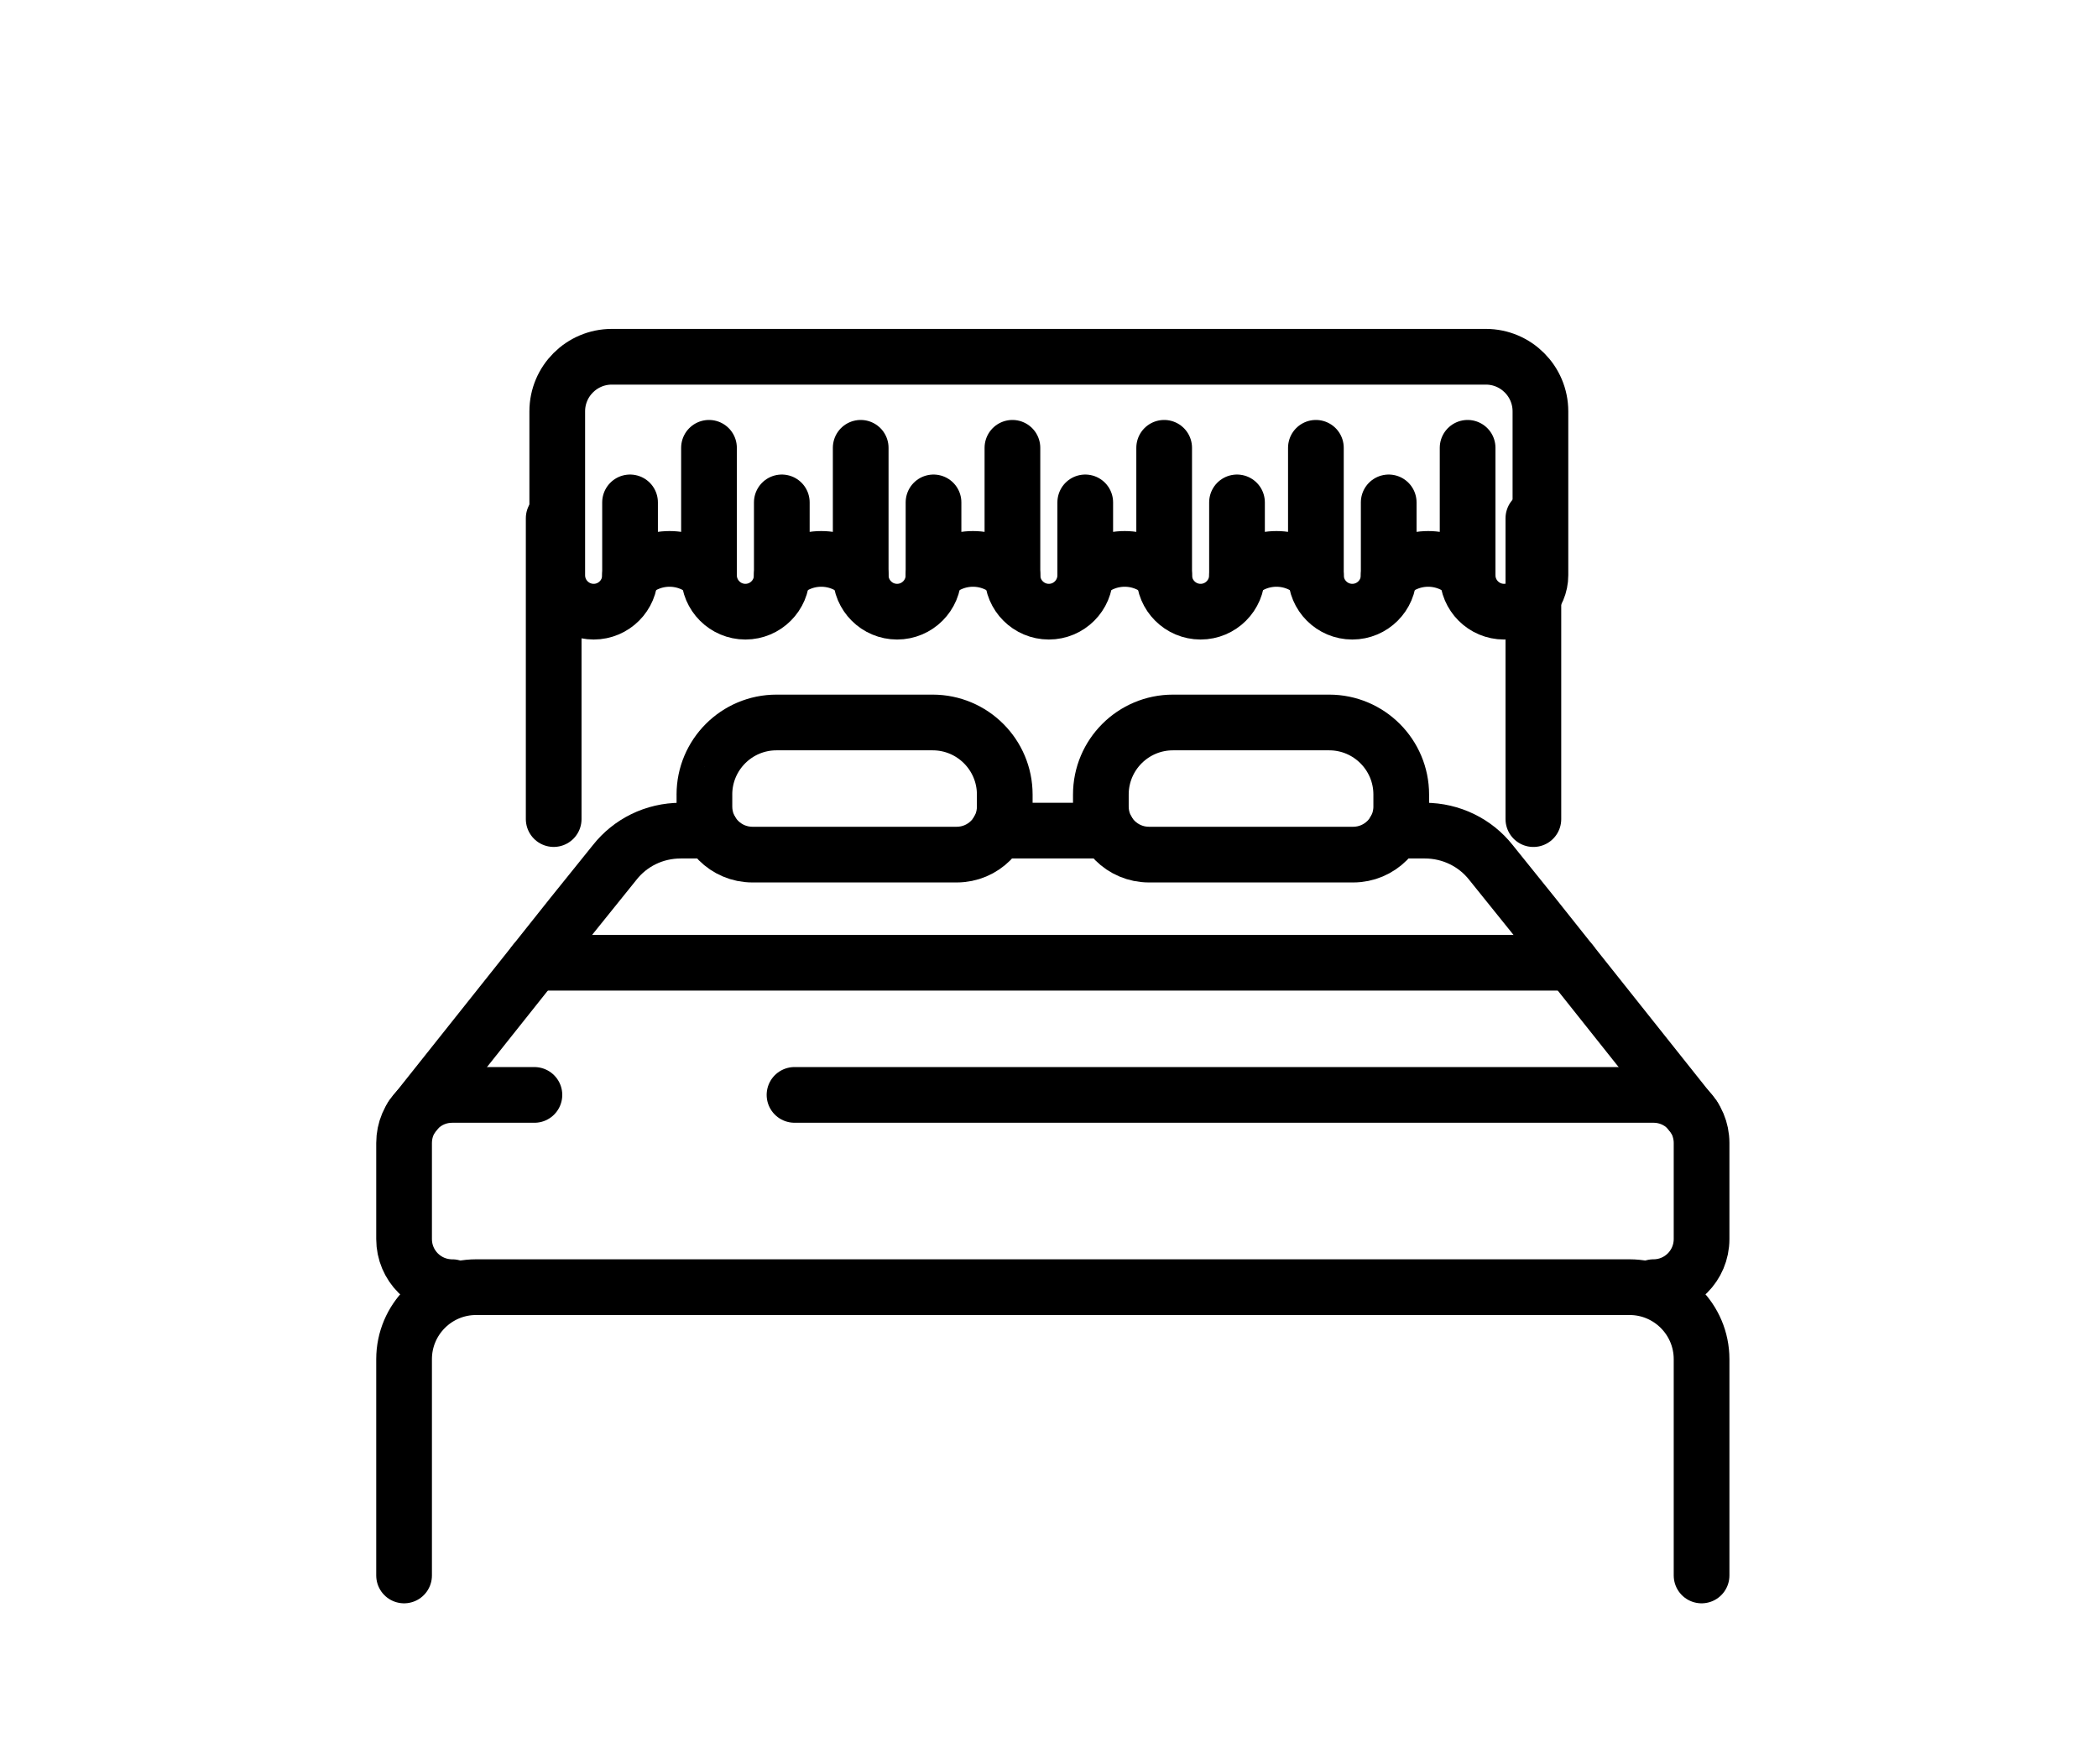 <?xml version="1.0" encoding="utf-8"?>
<!-- Generator: Adobe Illustrator 16.0.0, SVG Export Plug-In . SVG Version: 6.00 Build 0)  -->
<!DOCTYPE svg PUBLIC "-//W3C//DTD SVG 1.1//EN" "http://www.w3.org/Graphics/SVG/1.1/DTD/svg11.dtd">
<svg version="1.1" xmlns="http://www.w3.org/2000/svg" xmlns:xlink="http://www.w3.org/1999/xlink" x="0px" y="0px" width="113px"
	 height="95px" viewBox="0 0 113 95" enable-background="new 0 0 113 95" xml:space="preserve">
<g id="Calque_1" display="none">
	<g id="Calque_1_1_">
		<g display="inline">
			<path d="M91.581,71.492H21.87c-0.599,0-1.085-0.485-1.085-1.085V58.059c0-0.6,0.486-1.086,1.085-1.086h69.711
				c0.601,0,1.085,0.486,1.085,1.086v12.351C92.666,71.007,92.182,71.492,91.581,71.492z M22.954,69.322h67.543v-10.18H22.954
				V69.322z"/>
			<path d="M91.581,59.143H21.87c-0.375,0-0.725-0.192-0.922-0.514c-0.198-0.318-0.216-0.718-0.049-1.055L37.24,24.759
				c0.183-0.369,0.559-0.602,0.971-0.602h37.031c0.41,0,0.785,0.233,0.971,0.602l16.342,32.815c0.166,0.337,0.147,0.734-0.051,1.055
				C92.307,58.948,91.956,59.143,91.581,59.143z M23.622,56.973h66.207L74.566,26.328H38.882L23.622,56.973z"/>
			<path d="M56.726,59.143c-0.601,0-1.085-0.483-1.085-1.084V25.242c0-0.599,0.485-1.085,1.085-1.085
				c0.599,0,1.084,0.486,1.084,1.085v32.816C57.811,58.657,57.324,59.143,56.726,59.143z"/>
			<path d="M53.841,32.037c-0.118,0-0.238-0.02-0.355-0.06c-3.24-1.123-8.107-2.301-12.888-1.531
				c-2.844,0.458-4.333,1.404-4.348,1.413c-0.501,0.324-1.172,0.184-1.5-0.315c-0.327-0.5-0.191-1.167,0.307-1.497
				c0.273-0.181,6.837-4.384,19.139-0.121c0.566,0.196,0.867,0.814,0.67,1.38C54.71,31.755,54.29,32.037,53.841,32.037z"/>
			<path d="M53.841,37.608c-0.105,0-0.212-0.015-0.318-0.048c-3.708-1.134-9.301-2.321-14.878-1.535
				c-3.326,0.469-5.094,1.435-5.112,1.444c-0.522,0.29-1.183,0.104-1.475-0.417c-0.292-0.521-0.11-1.18,0.411-1.474
				c0.315-0.178,7.88-4.317,21.689-0.093c0.573,0.175,0.896,0.782,0.72,1.355C54.735,37.307,54.305,37.608,53.841,37.608z"/>
			<path d="M53.841,43.179c-0.095,0-0.19-0.012-0.287-0.038c-14.461-3.962-22.781-0.109-22.863-0.069
				c-0.54,0.258-1.187,0.031-1.447-0.507c-0.259-0.539-0.036-1.186,0.502-1.447c0.364-0.176,9.066-4.266,24.382-0.07
				c0.578,0.159,0.918,0.755,0.76,1.333C54.755,42.862,54.318,43.179,53.841,43.179z"/>
			<path d="M27.408,48.75c-0.423,0-0.826-0.249-1-0.664c-0.233-0.553,0.026-1.188,0.578-1.421c0.416-0.175,10.35-4.229,27.117-0.053
				c0.582,0.145,0.935,0.734,0.791,1.314c-0.145,0.582-0.734,0.936-1.315,0.791c-16.073-4.003-25.654-0.093-25.75-0.053
				C27.691,48.723,27.548,48.75,27.408,48.75z"/>
			<path d="M53.841,54.32c-0.08,0-0.16-0.008-0.241-0.026c-9.212-2.093-16.507-1.992-21.004-1.54
				c-4.873,0.491-7.604,1.489-7.63,1.499c-0.562,0.209-1.187-0.077-1.395-0.638c-0.209-0.561,0.075-1.186,0.635-1.395
				c0.463-0.176,11.561-4.203,29.875-0.045c0.585,0.135,0.951,0.717,0.818,1.301C54.784,53.98,54.337,54.32,53.841,54.32z"/>
			<path d="M59.574,32.037c-0.448,0-0.869-0.281-1.024-0.73c-0.196-0.566,0.104-1.185,0.671-1.38
				c12.303-4.264,18.854-0.06,19.125,0.121c0.5,0.332,0.637,1.005,0.305,1.504c-0.33,0.498-1,0.634-1.498,0.307
				c-0.038-0.025-1.521-0.959-4.34-1.413c-2.637-0.425-7.011-0.504-12.881,1.531C59.813,32.017,59.693,32.037,59.574,32.037z"/>
			<path d="M59.574,37.608c-0.465,0-0.895-0.301-1.036-0.768c-0.177-0.573,0.147-1.18,0.72-1.355
				c13.809-4.225,21.361-0.084,21.678,0.094c0.521,0.296,0.703,0.957,0.407,1.479c-0.295,0.52-0.954,0.704-1.475,0.412l0,0
				c-0.019-0.01-1.782-0.975-5.104-1.444c-3.076-0.435-8.152-0.521-14.871,1.535C59.787,37.593,59.68,37.608,59.574,37.608z"/>
			<path d="M59.574,43.179c-0.477,0-0.914-0.316-1.047-0.798c-0.157-0.578,0.184-1.175,0.762-1.333
				c15.314-4.196,24.005-0.105,24.368,0.07c0.538,0.262,0.764,0.912,0.501,1.451c-0.262,0.538-0.908,0.763-1.447,0.502l0,0
				c-0.083-0.039-8.389-3.892-22.85,0.07C59.766,43.167,59.67,43.179,59.574,43.179z"/>
			<path d="M85.994,48.75c-0.141,0-0.283-0.027-0.42-0.084l0,0c-0.023-0.01-2.436-1.001-6.795-1.486
				c-4.022-0.449-10.575-0.546-18.942,1.538c-0.582,0.146-1.17-0.209-1.313-0.791c-0.146-0.58,0.209-1.17,0.791-1.314
				c16.768-4.176,26.688-0.122,27.104,0.053c0.555,0.233,0.813,0.87,0.578,1.422C86.818,48.501,86.418,48.75,85.994,48.75z"/>
			<path d="M88.816,54.32c-0.127,0-0.254-0.021-0.381-0.067l0,0c-0.106-0.04-10.992-3.963-28.621,0.041
				c-0.584,0.133-1.166-0.233-1.297-0.817c-0.136-0.584,0.23-1.166,0.815-1.299c18.313-4.16,29.397-0.131,29.86,0.043
				c0.563,0.211,0.848,0.836,0.636,1.396C89.669,54.053,89.255,54.32,88.816,54.32z"/>
			<path d="M45.487,30.743h-2.423c-0.6,0-1.085-0.485-1.085-1.084v-1.257c0-0.599,0.485-1.084,1.085-1.084h2.423
				c0.6,0,1.085,0.485,1.085,1.084v1.257C46.572,30.257,46.087,30.743,45.487,30.743z"/>
			<path d="M44.276,36.397h-2.423c-0.6,0-1.085-0.486-1.085-1.085v-1.256c0-0.599,0.486-1.085,1.085-1.085h2.423
				c0.599,0,1.085,0.486,1.085,1.085v1.256C45.361,35.911,44.875,36.397,44.276,36.397z"/>
			<path d="M43.064,42.051h-2.423c-0.599,0-1.084-0.486-1.084-1.084V39.71c0-0.599,0.485-1.085,1.084-1.085h2.423
				c0.6,0,1.084,0.486,1.084,1.085v1.256C44.149,41.564,43.664,42.051,43.064,42.051z"/>
			<path d="M41.853,47.705h-2.424c-0.599,0-1.085-0.485-1.085-1.085v-1.257c0-0.599,0.486-1.084,1.085-1.084h2.424
				c0.599,0,1.084,0.485,1.084,1.084v1.257C42.938,47.22,42.452,47.705,41.853,47.705z"/>
			<path d="M40.641,53.359h-2.423c-0.599,0-1.085-0.486-1.085-1.086v-1.256c0-0.601,0.486-1.086,1.085-1.086h2.423
				c0.6,0,1.084,0.485,1.084,1.086v1.256C41.726,52.873,41.241,53.359,40.641,53.359z"/>
			<path d="M70.021,30.743h-2.424c-0.6,0-1.084-0.485-1.084-1.084v-1.257c0-0.599,0.484-1.084,1.084-1.084h2.424
				c0.601,0,1.086,0.485,1.086,1.084v1.257C71.107,30.257,70.622,30.743,70.021,30.743z"/>
			<path d="M71.234,36.397h-2.424c-0.601,0-1.084-0.486-1.084-1.085v-1.256c0-0.599,0.483-1.085,1.084-1.085h2.424
				c0.599,0,1.084,0.486,1.084,1.085v1.256C72.318,35.911,71.833,36.397,71.234,36.397z"/>
			<path d="M72.445,42.051h-2.424c-0.6,0-1.084-0.486-1.084-1.084V39.71c0-0.599,0.484-1.085,1.084-1.085h2.424
				c0.6,0,1.086,0.486,1.086,1.085v1.256C73.531,41.564,73.045,42.051,72.445,42.051z"/>
			<path d="M73.657,47.705h-2.423c-0.602,0-1.086-0.485-1.086-1.085v-1.257c0-0.599,0.484-1.084,1.086-1.084h2.423
				c0.6,0,1.085,0.485,1.085,1.084v1.257C74.742,47.22,74.257,47.705,73.657,47.705z"/>
			<path d="M74.869,53.359h-2.424c-0.6,0-1.086-0.486-1.086-1.086v-1.256c0-0.601,0.486-1.086,1.086-1.086h2.424
				c0.599,0,1.085,0.485,1.085,1.086v1.256C75.954,52.873,75.468,53.359,74.869,53.359z"/>
		</g>
	</g>
	<g id="Calque_2" display="inline">
		<g>
			<path d="M89.527,69.189H20.658c-0.639,0-1.157-0.52-1.157-1.157c0-0.64,0.518-1.156,1.157-1.156h68.869
				c1.205,0,2.187-0.979,2.187-2.185v-7.344c0-0.84-0.685-1.521-1.521-1.521c-0.642,0-1.157-0.518-1.157-1.157V41.896
				c0-1.515-1.231-2.746-2.747-2.746H71.104c-0.639,0-1.156-0.518-1.156-1.157c0-0.64,0.519-1.157,1.156-1.157h15.185
				c2.79,0,5.062,2.27,5.062,5.06v11.795c1.551,0.49,2.678,1.945,2.678,3.656v7.344C94.027,67.171,92.01,69.189,89.527,69.189z"/>
			<path d="M38.475,54.169H20.659c-0.639,0-1.157-0.519-1.157-1.155c0-0.639,0.518-1.156,1.157-1.156h17.816
				c0.639,0,1.157,0.519,1.157,1.156C39.631,53.65,39.114,54.169,38.475,54.169z"/>
			<path d="M90.191,55.826H56.779c-0.639,0-1.156-0.518-1.156-1.157c0-0.638,0.518-1.155,1.156-1.155h33.415
				c0.638,0,1.156,0.519,1.156,1.155C91.35,55.309,90.83,55.826,90.191,55.826z"/>
			<path d="M43.379,57.346c-0.485,0-0.958-0.162-1.348-0.472c-0.53-0.416-0.833-1.041-0.833-1.715v-4.349
				c0-0.674,0.303-1.3,0.833-1.717c0.529-0.417,1.208-0.566,1.862-0.408l8.031,1.926c1.155,0.205,1.988,1.195,1.988,2.373
				s-0.833,2.168-1.988,2.373l-8.031,1.928C43.722,57.325,43.55,57.346,43.379,57.346z M43.512,50.975v4.022l7.912-1.896
				c0.03-0.009,0.061-0.016,0.092-0.02c0.048-0.008,0.083-0.049,0.083-0.098s-0.035-0.088-0.083-0.096
				c-0.031-0.006-0.062-0.012-0.092-0.02L43.512,50.975z"/>
			<path d="M56.779,52.473c-0.459,0-0.893-0.273-1.074-0.729c-0.237-0.594,0.051-1.264,0.642-1.502
				c0.033-0.014,2.342-0.969,4.896-3.347c3.409-3.175,5.625-7.254,6.581-12.124c0.138-0.696,0.357-1.328,0.656-1.882
				c0.885-1.645,2.226-2.551,3.771-2.551c0.641,0,1.155,0.518,1.155,1.157c0,0.639-0.517,1.157-1.155,1.157
				c-0.674,0-1.26,0.449-1.734,1.334c-0.188,0.349-0.332,0.764-0.422,1.231c-1.322,6.725-4.732,11.025-7.357,13.447
				c-2.864,2.643-5.424,3.682-5.529,3.725C57.066,52.445,56.922,52.473,56.779,52.473z"/>
			<path d="M75.068,39.151c-0.098,0-0.197-0.013-0.299-0.04c-0.617-0.166-0.982-0.799-0.817-1.417l0.774-2.908
				c0.738-2.767-0.824-5.603-3.56-6.455c-1.858-0.58-3.883-0.099-5.283,1.252l-2.391,2.309c-4.874,4.706-9.282,7.258-18.598,7.258
				H20.659c-0.639,0-1.157-0.518-1.157-1.157c0-0.64,0.518-1.157,1.157-1.157h24.238c8.578,0,12.451-2.226,16.992-6.609l2.389-2.307
				c2.01-1.94,4.914-2.628,7.58-1.796c3.924,1.223,6.166,5.29,5.105,9.26l-0.775,2.908C76.049,38.809,75.581,39.151,75.068,39.151z"
				/>
			<circle cx="71.43" cy="43.495" r="1"/>
			<circle cx="77.839" cy="43.495" r="0.999"/>
			<circle cx="84.248" cy="43.495" r="1"/>
			<circle cx="71.43" cy="49.582" r="1"/>
			<circle cx="64.514" cy="49.582" r="1"/>
			<circle cx="77.839" cy="49.582" r="0.999"/>
			<circle cx="84.248" cy="49.582" r="1"/>
		</g>
	</g>
</g>
<g id="Calque_2_1_" display="none">
	<g display="inline">
		<path fill="none" stroke="#000000" stroke-width="3" stroke-linecap="round" stroke-linejoin="round" stroke-miterlimit="10" d="
			M81.296,25.678c0,1.429-1.158,2.588-2.589,2.588h-15.53c-1.431,0-2.589-1.16-2.589-2.588v-7.765c0-1.429,1.158-2.588,2.589-2.588
			h15.53c1.431,0,2.589,1.16,2.589,2.588V25.678z"/>
		<path fill="none" stroke="#000000" stroke-width="3" stroke-linecap="round" stroke-linejoin="round" stroke-miterlimit="10" d="
			M52.824,25.678c0,1.429-1.159,2.588-2.589,2.588H34.706c-1.43,0-2.589-1.16-2.589-2.588v-7.765c0-1.429,1.159-2.588,2.589-2.588
			h15.529c1.431,0,2.589,1.16,2.589,2.588V25.678z"/>
		
			<line fill="none" stroke="#000000" stroke-width="3" stroke-linecap="round" stroke-linejoin="round" stroke-miterlimit="10" x1="60.588" y1="17.913" x2="52.824" y2="17.913"/>
		<path fill="none" stroke="#000000" stroke-width="3" stroke-linecap="round" stroke-linejoin="round" stroke-miterlimit="10" d="
			M87.769,48.973v25.884c0,2.858-2.32,5.177-5.178,5.177H30.823c-2.862,0-5.177-2.318-5.177-5.177V48.973"/>
		<path fill="none" stroke="#000000" stroke-width="3" stroke-linecap="round" stroke-linejoin="round" stroke-miterlimit="10" d="
			M25.646,31.527v-8.438c0-2.86,2.315-5.176,5.177-5.176h1.293"/>
		<path fill="none" stroke="#000000" stroke-width="3" stroke-linecap="round" stroke-linejoin="round" stroke-miterlimit="10" d="
			M81.296,17.913h1.295c2.857,0,5.178,2.316,5.178,5.176v8.412"/>
		<path fill="none" stroke="#000000" stroke-width="3" stroke-linecap="round" stroke-linejoin="round" stroke-miterlimit="10" d="
			M91.501,44.496c0.317,1.052,0.116,2.193-0.538,3.074c-0.655,0.884-1.688,1.403-2.782,1.403h-62.95
			c-1.097,0-2.127-0.52-2.782-1.403c-0.655-0.88-0.855-2.021-0.54-3.074l2.117-7.071c0.244-0.827,1.002-1.394,1.864-1.394h62.003
			c0.639,0,1.202,0.422,1.386,1.035L91.501,44.496z"/>
		
			<line fill="none" stroke="#000000" stroke-width="3" stroke-linecap="round" stroke-linejoin="round" stroke-miterlimit="10" x1="25.646" y1="59.327" x2="87.769" y2="59.327"/>
		
			<line fill="none" stroke="#000000" stroke-width="3" stroke-linecap="round" stroke-linejoin="round" stroke-miterlimit="10" x1="25.646" y1="69.678" x2="87.769" y2="69.678"/>
		
			<line fill="none" stroke="#000000" stroke-width="3" stroke-linecap="round" stroke-linejoin="round" stroke-miterlimit="10" x1="76.118" y1="53.501" x2="76.118" y2="80.033"/>
		
			<line fill="none" stroke="#000000" stroke-width="3" stroke-linecap="round" stroke-linejoin="round" stroke-miterlimit="10" x1="63.177" y1="53.501" x2="63.177" y2="80.033"/>
		
			<line fill="none" stroke="#000000" stroke-width="3" stroke-linecap="round" stroke-linejoin="round" stroke-miterlimit="10" x1="50.238" y1="53.501" x2="50.238" y2="80.033"/>
		
			<line fill="none" stroke="#000000" stroke-width="3" stroke-linecap="round" stroke-linejoin="round" stroke-miterlimit="10" x1="37.297" y1="53.501" x2="37.297" y2="80.033"/>
	</g>
</g>
<g id="Calque_3" display="none">
	<g display="inline">
		<path fill="none" stroke="#000000" stroke-width="3" stroke-linecap="round" stroke-linejoin="round" stroke-miterlimit="10" d="
			M86.89,15.924v44.466H47.168c-2.627,0-4.777,2.116-4.777,4.778c0,2.626,2.15,4.744,4.777,4.744h9.521
			c2.662,0,4.776,2.149,4.776,4.777c0,2.627-2.114,4.741-4.776,4.741H26.522V34.967h11.124"/>
		<path fill="none" stroke="#000000" stroke-width="3" stroke-linecap="round" stroke-linejoin="round" stroke-miterlimit="10" d="
			M42.391,20.67c0-2.629,2.15-4.746,4.777-4.746H86.89"/>
		<path fill="none" stroke="#000000" stroke-width="3" stroke-linecap="round" stroke-linejoin="round" stroke-miterlimit="10" d="
			M42.391,31.793c0-2.627,2.15-4.777,4.777-4.777H86.89"/>
		<path fill="none" stroke="#000000" stroke-width="3" stroke-linecap="round" stroke-linejoin="round" stroke-miterlimit="10" d="
			M42.391,42.918c0-2.628,2.15-4.777,4.777-4.777H86.89"/>
		<path fill="none" stroke="#000000" stroke-width="3" stroke-linecap="round" stroke-linejoin="round" stroke-miterlimit="10" d="
			M42.391,54.044c0-2.663,2.15-4.777,4.777-4.777H86.89"/>
		
			<line fill="none" stroke="#000000" stroke-width="3" stroke-linecap="round" stroke-linejoin="round" stroke-miterlimit="10" x1="42.391" y1="20.67" x2="42.391" y2="65.169"/>
		
			<line fill="none" stroke="#000000" stroke-width="3" stroke-linecap="round" stroke-linejoin="round" stroke-miterlimit="10" x1="61.465" y1="74.69" x2="61.465" y2="65.169"/>
		
			<line fill="none" stroke="#000000" stroke-width="3" stroke-linecap="round" stroke-linejoin="round" stroke-miterlimit="10" x1="86.89" y1="15.924" x2="93.237" y2="15.924"/>
		
			<line fill="none" stroke="#000000" stroke-width="3" stroke-linecap="round" stroke-linejoin="round" stroke-miterlimit="10" x1="86.89" y1="22.273" x2="93.237" y2="22.273"/>
		
			<line fill="none" stroke="#000000" stroke-width="3" stroke-linecap="round" stroke-linejoin="round" stroke-miterlimit="10" x1="86.89" y1="28.62" x2="93.237" y2="28.62"/>
		
			<line fill="none" stroke="#000000" stroke-width="3" stroke-linecap="round" stroke-linejoin="round" stroke-miterlimit="10" x1="86.89" y1="34.967" x2="93.237" y2="34.967"/>
		
			<line fill="none" stroke="#000000" stroke-width="3" stroke-linecap="round" stroke-linejoin="round" stroke-miterlimit="10" x1="86.89" y1="41.314" x2="93.237" y2="41.314"/>
		
			<line fill="none" stroke="#000000" stroke-width="3" stroke-linecap="round" stroke-linejoin="round" stroke-miterlimit="10" x1="86.89" y1="47.696" x2="93.237" y2="47.696"/>
		
			<line fill="none" stroke="#000000" stroke-width="3" stroke-linecap="round" stroke-linejoin="round" stroke-miterlimit="10" x1="86.89" y1="54.044" x2="93.237" y2="54.044"/>
		
			<line fill="none" stroke="#000000" stroke-width="3" stroke-linecap="round" stroke-linejoin="round" stroke-miterlimit="10" x1="86.89" y1="60.391" x2="93.237" y2="60.391"/>
		
			<line fill="none" stroke="#000000" stroke-width="3" stroke-linecap="round" stroke-linejoin="round" stroke-miterlimit="10" x1="20.175" y1="34.967" x2="26.522" y2="34.967"/>
		
			<line fill="none" stroke="#000000" stroke-width="3" stroke-linecap="round" stroke-linejoin="round" stroke-miterlimit="10" x1="20.175" y1="41.314" x2="26.522" y2="41.314"/>
		
			<line fill="none" stroke="#000000" stroke-width="3" stroke-linecap="round" stroke-linejoin="round" stroke-miterlimit="10" x1="20.175" y1="47.696" x2="26.522" y2="47.696"/>
		
			<line fill="none" stroke="#000000" stroke-width="3" stroke-linecap="round" stroke-linejoin="round" stroke-miterlimit="10" x1="20.175" y1="54.044" x2="26.522" y2="54.044"/>
		
			<line fill="none" stroke="#000000" stroke-width="3" stroke-linecap="round" stroke-linejoin="round" stroke-miterlimit="10" x1="20.175" y1="60.391" x2="26.522" y2="60.391"/>
		
			<line fill="none" stroke="#000000" stroke-width="3" stroke-linecap="round" stroke-linejoin="round" stroke-miterlimit="10" x1="20.175" y1="66.737" x2="26.522" y2="66.737"/>
		
			<line fill="none" stroke="#000000" stroke-width="3" stroke-linecap="round" stroke-linejoin="round" stroke-miterlimit="10" x1="20.175" y1="73.085" x2="26.522" y2="73.085"/>
		
			<line fill="none" stroke="#000000" stroke-width="3" stroke-linecap="round" stroke-linejoin="round" stroke-miterlimit="10" x1="20.175" y1="79.432" x2="26.522" y2="79.432"/>
		
			<line fill="none" stroke="#000000" stroke-width="3" stroke-linecap="round" stroke-linejoin="round" stroke-miterlimit="10" x1="26.522" y1="46.091" x2="37.646" y2="46.091"/>
		
			<line fill="none" stroke="#000000" stroke-width="3" stroke-linecap="round" stroke-linejoin="round" stroke-miterlimit="10" x1="26.522" y1="57.216" x2="37.646" y2="57.216"/>
		
			<line fill="none" stroke="#000000" stroke-width="3" stroke-linecap="round" stroke-linejoin="round" stroke-miterlimit="10" x1="26.522" y1="68.341" x2="37.646" y2="68.341"/>
		
			<line fill="none" stroke="#000000" stroke-width="3" stroke-linecap="round" stroke-linejoin="round" stroke-miterlimit="10" x1="75.765" y1="15.924" x2="75.765" y2="60.391"/>
		
			<line fill="none" stroke="#000000" stroke-width="3" stroke-linecap="round" stroke-linejoin="round" stroke-miterlimit="10" x1="63.036" y1="15.924" x2="63.036" y2="60.391"/>
		
			<line fill="none" stroke="#000000" stroke-width="3" stroke-linecap="round" stroke-linejoin="round" stroke-miterlimit="10" x1="50.341" y1="15.924" x2="50.341" y2="60.391"/>
		
			<line fill="none" stroke="#000000" stroke-width="3" stroke-linecap="round" stroke-linejoin="round" stroke-miterlimit="10" x1="39.216" y1="79.432" x2="39.216" y2="74.69"/>
		
			<line fill="none" stroke="#000000" stroke-width="3" stroke-linecap="round" stroke-linejoin="round" stroke-miterlimit="10" x1="51.945" y1="79.432" x2="51.945" y2="74.69"/>
	</g>
</g>
<g id="Calque_4">
	<g>
		<path fill="none" stroke="#000000" stroke-width="3" stroke-linecap="round" stroke-linejoin="round" stroke-miterlimit="10" d="
			M21.764,84.856V73.207c0-2.141,1.738-3.88,3.882-3.88h62.121c2.143,0,3.881,1.739,3.881,3.88v11.649"/>
		<path fill="none" stroke="#000000" stroke-width="3" stroke-linecap="round" stroke-linejoin="round" stroke-miterlimit="10" d="
			M91.234,60.16l-8.646-10.869l-2.29-2.845c-0.83-1.049-2.123-1.708-3.56-1.708h-1.618"/>
		<path fill="none" stroke="#000000" stroke-width="3" stroke-linecap="round" stroke-linejoin="round" stroke-miterlimit="10" d="
			M22.175,60.16l8.646-10.869l2.291-2.845c0.828-1.049,2.111-1.708,3.558-1.708h1.618"/>
		
			<line fill="none" stroke="#000000" stroke-width="3" stroke-linecap="round" stroke-linejoin="round" stroke-miterlimit="10" x1="59.644" y1="44.737" x2="53.769" y2="44.737"/>
		
			<line fill="none" stroke="#000000" stroke-width="3" stroke-linecap="round" stroke-linejoin="round" stroke-miterlimit="10" x1="82.589" y1="27.913" x2="82.589" y2="44.118"/>
		
			<line fill="none" stroke="#000000" stroke-width="3" stroke-linecap="round" stroke-linejoin="round" stroke-miterlimit="10" x1="29.822" y1="44.116" x2="29.822" y2="27.913"/>
		<path fill="none" stroke="#000000" stroke-width="3" stroke-linecap="round" stroke-linejoin="round" stroke-miterlimit="10" d="
			M75.472,42.796c0-2.144-1.739-3.883-3.882-3.883h-8.413c-2.145,0-3.884,1.739-3.884,3.883v0.647c0,1.429,1.161,2.587,2.591,2.587
			h10.999c1.428,0,2.589-1.158,2.589-2.587V42.796z"/>
		<path fill="none" stroke="#000000" stroke-width="3" stroke-linecap="round" stroke-linejoin="round" stroke-miterlimit="10" d="
			M37.94,42.796c0-2.144,1.738-3.883,3.882-3.883h8.412c2.144,0,3.883,1.739,3.883,3.883v0.647c0,1.429-1.158,2.587-2.588,2.587
			H40.528c-1.429,0-2.587-1.158-2.587-2.587V42.796z"/>
		<path fill="none" stroke="#000000" stroke-width="3" stroke-linecap="round" stroke-linejoin="round" stroke-miterlimit="10" d="
			M28.784,58.973h-4.431c-1.431,0-2.589,1.16-2.589,2.589v5.176c0,1.43,1.158,2.59,2.589,2.59"/>
		<path fill="none" stroke="#000000" stroke-width="3" stroke-linecap="round" stroke-linejoin="round" stroke-miterlimit="10" d="
			M89.061,69.327c1.43,0,2.587-1.16,2.587-2.59v-5.176c0-1.429-1.157-2.589-2.587-2.589H42.793"/>
		
			<line fill="none" stroke="#000000" stroke-width="3" stroke-linecap="round" stroke-linejoin="round" stroke-miterlimit="10" x1="84.626" y1="51.855" x2="28.784" y2="51.855"/>
	</g>
	<g>
		<path fill="none" stroke="#000000" stroke-width="3" stroke-linecap="round" stroke-linejoin="round" stroke-miterlimit="10" d="
			M58.452,27.059v3.923c0,1.085-0.876,1.963-1.96,1.963c-1.083,0-1.962-0.878-1.962-1.963v-6.863"/>
		<path fill="none" stroke="#000000" stroke-width="3" stroke-linecap="round" stroke-linejoin="round" stroke-miterlimit="10" d="
			M66.626,27.059v3.923c0,1.085-0.879,1.963-1.961,1.963c-1.083,0-1.962-0.878-1.962-1.963v-6.863"/>
		<path fill="none" stroke="#000000" stroke-width="3" stroke-linecap="round" stroke-linejoin="round" stroke-miterlimit="10" d="
			M74.797,27.059v3.923c0,1.085-0.877,1.963-1.962,1.963c-1.083,0-1.96-0.878-1.96-1.963v-6.863"/>
		<path fill="none" stroke="#000000" stroke-width="3" stroke-linecap="round" stroke-linejoin="round" stroke-miterlimit="10" d="
			M58.452,30.982c1.174-1.172,3.077-1.172,4.251,0"/>
		<path fill="none" stroke="#000000" stroke-width="3" stroke-linecap="round" stroke-linejoin="round" stroke-miterlimit="10" d="
			M66.626,30.982c1.173-1.172,3.075-1.172,4.251,0"/>
		<path fill="none" stroke="#000000" stroke-width="3" stroke-linecap="round" stroke-linejoin="round" stroke-miterlimit="10" d="
			M74.797,30.982c1.175-1.172,3.078-1.172,4.251,0"/>
		<path fill="none" stroke="#000000" stroke-width="3" stroke-linecap="round" stroke-linejoin="round" stroke-miterlimit="10" d="
			M33.935,27.059v3.923c0,1.085-0.877,1.963-1.958,1.963c-1.085,0-1.963-0.878-1.963-1.963v-8.826c0-1.623,1.317-2.941,2.942-2.941
			h47.073c1.623,0,2.94,1.318,2.94,2.941v8.826c0,1.085-0.878,1.963-1.959,1.963c-1.085,0-1.963-0.878-1.963-1.963v-6.863"/>
		<path fill="none" stroke="#000000" stroke-width="3" stroke-linecap="round" stroke-linejoin="round" stroke-miterlimit="10" d="
			M42.109,27.059v3.923c0,1.085-0.878,1.963-1.961,1.963c-1.083,0-1.961-0.878-1.961-1.963v-6.863"/>
		<path fill="none" stroke="#000000" stroke-width="3" stroke-linecap="round" stroke-linejoin="round" stroke-miterlimit="10" d="
			M50.28,27.059v3.923c0,1.085-0.878,1.963-1.961,1.963c-1.084,0-1.961-0.878-1.961-1.963v-6.863"/>
		<path fill="none" stroke="#000000" stroke-width="3" stroke-linecap="round" stroke-linejoin="round" stroke-miterlimit="10" d="
			M33.935,30.982c1.175-1.172,3.077-1.172,4.252,0"/>
		<path fill="none" stroke="#000000" stroke-width="3" stroke-linecap="round" stroke-linejoin="round" stroke-miterlimit="10" d="
			M42.109,30.982c1.173-1.172,3.076-1.172,4.249,0"/>
		<path fill="none" stroke="#000000" stroke-width="3" stroke-linecap="round" stroke-linejoin="round" stroke-miterlimit="10" d="
			M50.282,30.982c1.171-1.172,3.075-1.172,4.248,0"/>
	</g>
</g>
</svg>
